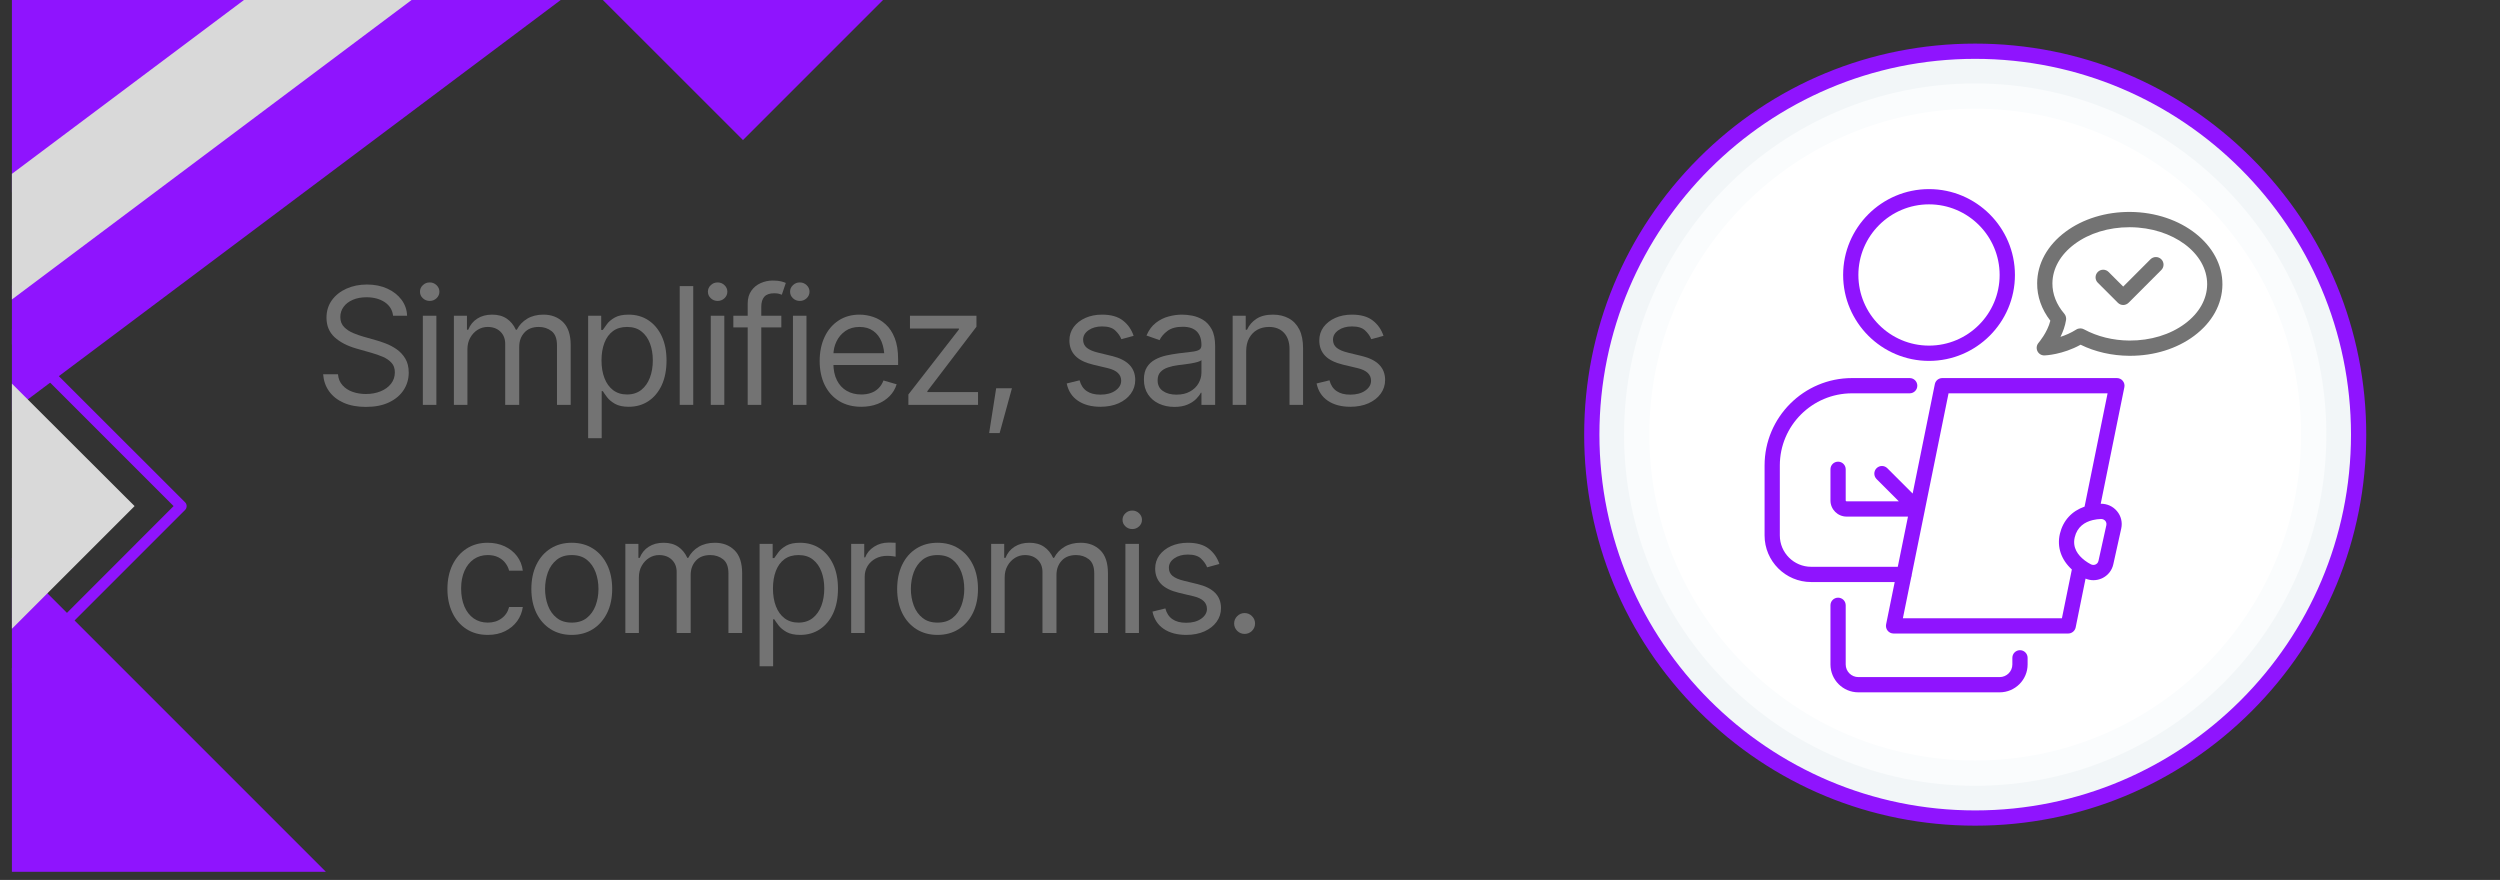 <svg xmlns="http://www.w3.org/2000/svg" xmlns:xlink="http://www.w3.org/1999/xlink" width="304" zoomAndPan="magnify" viewBox="0 0 228 80.25" height="107" preserveAspectRatio="xMidYMid meet" version="1.2"><rect x="0" y="0" width="228" height="80.25" fill="#333333" stroke="none"/><defs><clipPath id="b1bf6029d2"><path d="M 1.055 0 L 52 0 L 52 79.508 L 1.055 79.508 Z M 1.055 0 "/></clipPath><clipPath id="dd4a51b0fb"><path d="M 1.055 0 L 80.562 0 L 80.562 63 L 1.055 63 Z M 1.055 0 "/></clipPath><clipPath id="b8c8b6ba79"><path d="M 1.055 0 L 38 0 L 38 58 L 1.055 58 Z M 1.055 0 "/></clipPath><clipPath id="ed6dfc11cc"><path d="M 145 4 L 215.809 4 L 215.809 75 L 145 75 Z M 145 4 "/></clipPath><clipPath id="70fd734ccd"><path d="M 144.477 3.977 L 215.809 3.977 L 215.809 75.309 L 144.477 75.309 Z M 144.477 3.977 "/></clipPath></defs><g id="f2efbe5392"><g clip-rule="nonzero" clip-path="url(#b1bf6029d2)"><path style=" stroke:none;fill-rule:evenodd;fill:#8f14fe;fill-opacity:1;" d="M 1.086 37.512 L 1.086 26.059 L 35.852 0 L 51.137 0 Z M 1.086 50.875 L 29.719 79.508 L 1.086 79.508 Z M 1.086 50.875 "/></g><g clip-rule="nonzero" clip-path="url(#dd4a51b0fb)"><path style=" stroke:none;fill-rule:evenodd;fill:#8f14fe;fill-opacity:1;" d="M 67.758 12.773 L 54.98 0 L 80.531 0 Z M 24.492 0 L 1.086 17.543 L 1.086 0 Z M 1.086 30.031 L 1.086 31.41 L 15.832 46.156 L 1.086 60.918 L 1.086 62.301 L 16.879 46.508 C 17.07 46.316 17.07 45.996 16.879 45.809 Z M 1.086 30.031 "/></g><g clip-rule="nonzero" clip-path="url(#b8c8b6ba79)"><path style=" stroke:none;fill-rule:evenodd;fill:#d9d9d9;fill-opacity:1;" d="M 1.086 27.312 L 1.086 15.855 L 22.25 0 L 37.535 0 Z M 12.273 46.156 L 1.086 57.344 L 1.086 34.988 Z M 12.273 46.156 "/></g><g clip-rule="nonzero" clip-path="url(#ed6dfc11cc)"><path style=" stroke:none;fill-rule:nonzero;fill:#f2f6f8;fill-opacity:1;" d="M 215.105 39.637 C 215.105 20.324 199.449 4.672 180.137 4.672 C 160.824 4.672 145.172 20.324 145.172 39.637 C 145.172 58.949 160.824 74.605 180.137 74.605 C 199.449 74.605 215.105 58.949 215.105 39.637 "/></g><g clip-rule="nonzero" clip-path="url(#70fd734ccd)"><path style=" stroke:none;fill-rule:nonzero;fill:#8f14fe;fill-opacity:1;" d="M 180.137 5.367 C 161.242 5.367 145.867 20.742 145.867 39.637 C 145.867 58.535 161.242 73.91 180.137 73.91 C 199.035 73.91 214.41 58.535 214.41 39.637 C 214.41 20.742 199.035 5.367 180.137 5.367 Z M 180.137 75.301 C 170.613 75.301 161.656 71.59 154.922 64.855 C 148.184 58.121 144.477 49.164 144.477 39.637 C 144.477 30.113 148.184 21.156 154.922 14.422 C 161.656 7.684 170.613 3.977 180.137 3.977 C 189.664 3.977 198.621 7.684 205.355 14.422 C 212.09 21.156 215.801 30.113 215.801 39.637 C 215.801 49.164 212.09 58.121 205.355 64.855 C 198.621 71.59 189.664 75.301 180.137 75.301 "/></g><path style=" stroke:none;fill-rule:nonzero;fill:#fafcfd;fill-opacity:1;" d="M 212.164 39.637 C 212.164 21.949 197.824 7.609 180.137 7.609 C 162.449 7.609 148.113 21.949 148.113 39.637 C 148.113 57.324 162.449 71.664 180.137 71.664 C 197.824 71.664 212.164 57.324 212.164 39.637 "/><path style=" stroke:none;fill-rule:nonzero;fill:#ffffff;fill-opacity:1;" d="M 209.859 39.637 C 209.859 23.223 196.555 9.914 180.137 9.914 C 163.723 9.914 150.418 23.223 150.418 39.637 C 150.418 56.055 163.723 69.359 180.137 69.359 C 196.555 69.359 209.859 56.055 209.859 39.637 "/><path style=" stroke:none;fill-rule:nonzero;fill:#8f14fe;fill-opacity:1;" d="M 175.926 18.637 C 179.48 18.637 182.367 21.527 182.367 25.078 C 182.367 28.633 179.48 31.52 175.926 31.52 C 172.375 31.52 169.484 28.633 169.484 25.078 C 169.484 21.527 172.375 18.637 175.926 18.637 Z M 175.926 32.914 C 180.246 32.914 183.762 29.398 183.762 25.078 C 183.762 20.762 180.246 17.246 175.926 17.246 C 171.609 17.246 168.094 20.762 168.094 25.078 C 168.094 29.398 171.609 32.914 175.926 32.914 "/><path style=" stroke:none;fill-rule:nonzero;fill:#8f14fe;fill-opacity:1;" d="M 184.223 59.297 C 183.836 59.297 183.527 59.609 183.527 59.992 L 183.527 60.598 C 183.527 61.234 183.008 61.75 182.371 61.75 L 169.48 61.75 C 168.844 61.75 168.328 61.234 168.328 60.598 L 168.328 55.203 C 168.328 54.816 168.016 54.508 167.633 54.508 C 167.246 54.508 166.938 54.82 166.938 55.203 L 166.938 60.598 C 166.938 62 168.078 63.141 169.48 63.141 L 182.371 63.141 C 183.773 63.141 184.918 62 184.918 60.598 L 184.918 59.992 C 184.918 59.609 184.605 59.297 184.223 59.297 "/><path style=" stroke:none;fill-rule:nonzero;fill:#8f14fe;fill-opacity:1;" d="M 190.113 46.203 C 188.949 46.609 188.152 47.469 187.863 48.68 C 187.578 49.891 187.98 51.047 188.953 51.938 L 188.047 56.387 L 173.543 56.387 L 174.301 52.66 C 174.336 52.578 174.355 52.484 174.355 52.387 L 175.539 46.559 L 175.539 46.551 L 177.707 35.871 L 192.211 35.871 Z M 191.625 47.332 C 191.77 47.332 191.91 47.395 192.004 47.504 C 192.055 47.57 192.141 47.707 192.098 47.902 L 191.379 51.16 C 191.332 51.355 191.199 51.441 191.121 51.477 C 190.98 51.543 190.82 51.535 190.68 51.461 C 190.512 51.375 190.32 51.258 190.129 51.113 C 190.121 51.105 190.113 51.098 190.102 51.09 C 189.531 50.652 188.988 49.965 189.215 49.004 C 189.445 48.039 190.133 47.609 190.848 47.434 C 190.852 47.434 190.855 47.434 190.863 47.43 C 191.113 47.371 191.363 47.34 191.602 47.332 C 191.609 47.332 191.617 47.332 191.625 47.332 Z M 193.598 34.734 C 193.469 34.574 193.27 34.48 193.062 34.48 L 177.137 34.48 C 176.805 34.48 176.52 34.711 176.457 35.035 L 174.434 45.012 L 172.125 42.703 C 171.852 42.43 171.414 42.43 171.141 42.703 C 170.871 42.973 170.871 43.414 171.141 43.688 L 173.176 45.723 L 168.406 45.723 C 168.363 45.723 168.328 45.688 168.328 45.645 L 168.328 42.801 C 168.328 42.414 168.016 42.105 167.633 42.105 C 167.246 42.105 166.938 42.414 166.938 42.801 L 166.938 45.645 C 166.938 46.453 167.598 47.113 168.406 47.113 L 174.008 47.113 L 173.078 51.691 L 165.176 51.691 C 163.602 51.691 162.32 50.41 162.32 48.836 L 162.32 42.449 C 162.32 38.82 165.273 35.871 168.902 35.871 L 174.164 35.871 C 174.547 35.871 174.859 35.559 174.859 35.176 C 174.859 34.789 174.547 34.48 174.164 34.48 L 168.902 34.48 C 164.508 34.48 160.93 38.055 160.93 42.449 L 160.93 48.836 C 160.93 51.176 162.836 53.082 165.176 53.082 L 172.797 53.082 L 172.012 56.945 C 171.973 57.148 172.023 57.359 172.156 57.523 C 172.289 57.684 172.484 57.777 172.695 57.777 L 188.617 57.777 C 188.949 57.777 189.234 57.543 189.301 57.219 L 190.203 52.77 C 190.434 52.863 190.672 52.914 190.918 52.914 C 191.184 52.914 191.449 52.855 191.703 52.742 C 192.234 52.496 192.609 52.031 192.734 51.461 L 193.457 48.199 C 193.582 47.637 193.441 47.055 193.066 46.613 C 192.699 46.172 192.16 45.934 191.586 45.941 L 193.742 35.312 C 193.785 35.109 193.73 34.895 193.598 34.734 "/><path style=" stroke:none;fill-rule:nonzero;fill:#737373;fill-opacity:1;" d="M 199.273 29.516 C 197.922 30.523 196.125 31.066 194.199 31.059 C 192.699 31.047 191.27 30.691 190.059 30.035 C 189.957 29.977 189.84 29.949 189.727 29.949 C 189.598 29.949 189.469 29.984 189.355 30.055 C 188.863 30.367 188.359 30.578 187.914 30.723 C 188.141 30.266 188.34 29.734 188.426 29.172 C 188.453 28.973 188.395 28.766 188.266 28.613 C 187.547 27.777 187.172 26.816 187.18 25.84 C 187.188 24.496 187.906 23.227 189.199 22.262 C 190.535 21.266 192.309 20.723 194.203 20.723 C 194.227 20.723 194.25 20.723 194.273 20.723 C 198.164 20.75 201.312 23.09 201.293 25.941 C 201.281 27.285 200.566 28.555 199.273 29.516 Z M 194.281 19.328 C 192.062 19.312 189.961 19.957 188.367 21.145 C 186.719 22.375 185.801 24.039 185.789 25.828 C 185.777 27.043 186.195 28.219 186.992 29.25 C 186.719 30.332 185.926 31.254 185.918 31.262 C 185.734 31.473 185.695 31.77 185.812 32.02 C 185.93 32.27 186.184 32.426 186.465 32.414 C 186.535 32.414 188.109 32.348 189.75 31.438 C 191.078 32.09 192.605 32.438 194.188 32.449 C 194.215 32.449 194.242 32.449 194.27 32.449 C 196.461 32.449 198.531 31.805 200.102 30.633 C 201.754 29.402 202.672 27.738 202.684 25.949 C 202.707 22.332 198.941 19.363 194.281 19.328 "/><path style=" stroke:none;fill-rule:nonzero;fill:#737373;fill-opacity:1;" d="M 196.125 23.645 L 193.637 26.137 L 192.301 24.801 C 192.031 24.531 191.59 24.531 191.32 24.801 C 191.047 25.074 191.047 25.516 191.32 25.785 L 193.145 27.609 C 193.281 27.746 193.457 27.816 193.637 27.816 C 193.812 27.816 193.992 27.746 194.129 27.609 L 197.109 24.629 C 197.383 24.355 197.383 23.914 197.109 23.645 C 196.84 23.375 196.398 23.375 196.125 23.645 "/><g style="fill:#737373;fill-opacity:1;"><g transform="translate(28.975, 36.922)"><path style="stroke:none" d="M 4.391 0.188 C 3.613 0.188 2.941 0.062 2.375 -0.184 C 1.809 -0.434 1.363 -0.785 1.043 -1.23 C 0.719 -1.68 0.539 -2.199 0.496 -2.789 L 1.848 -2.789 C 1.883 -2.383 2.023 -2.047 2.266 -1.781 C 2.504 -1.516 2.809 -1.316 3.184 -1.184 C 3.555 -1.055 3.957 -0.988 4.391 -0.988 C 4.887 -0.988 5.336 -1.07 5.738 -1.234 C 6.137 -1.398 6.453 -1.629 6.688 -1.926 C 6.918 -2.223 7.035 -2.566 7.035 -2.965 C 7.035 -3.324 6.934 -3.613 6.73 -3.836 C 6.527 -4.059 6.262 -4.242 5.934 -4.383 C 5.605 -4.523 5.25 -4.645 4.867 -4.754 L 3.547 -5.129 C 2.699 -5.371 2.027 -5.719 1.535 -6.172 C 1.047 -6.625 0.801 -7.219 0.801 -7.949 C 0.801 -8.555 0.965 -9.086 1.289 -9.539 C 1.617 -9.992 2.059 -10.344 2.621 -10.598 C 3.18 -10.848 3.805 -10.973 4.492 -10.973 C 5.188 -10.973 5.809 -10.848 6.352 -10.598 C 6.895 -10.352 7.324 -10.012 7.645 -9.582 C 7.965 -9.152 8.133 -8.668 8.152 -8.125 L 6.875 -8.125 C 6.812 -8.656 6.555 -9.07 6.109 -9.367 C 5.66 -9.664 5.105 -9.812 4.449 -9.812 C 3.973 -9.812 3.555 -9.734 3.199 -9.578 C 2.84 -9.422 2.559 -9.211 2.363 -8.938 C 2.164 -8.668 2.062 -8.355 2.062 -8.008 C 2.062 -7.625 2.184 -7.316 2.422 -7.082 C 2.656 -6.848 2.941 -6.664 3.266 -6.535 C 3.594 -6.402 3.891 -6.297 4.156 -6.223 L 5.246 -5.914 C 5.527 -5.84 5.84 -5.734 6.188 -5.602 C 6.535 -5.473 6.867 -5.297 7.191 -5.074 C 7.512 -4.852 7.777 -4.566 7.988 -4.219 C 8.195 -3.871 8.301 -3.445 8.301 -2.938 C 8.301 -2.355 8.148 -1.828 7.84 -1.355 C 7.535 -0.883 7.094 -0.508 6.512 -0.23 C 5.93 0.051 5.223 0.188 4.391 0.188 Z M 4.391 0.188 "/></g></g><g style="fill:#737373;fill-opacity:1;"><g transform="translate(37.762, 36.922)"><path style="stroke:none" d="M 0.801 0 L 0.801 -8.125 L 2.035 -8.125 L 2.035 0 Z M 1.426 -9.477 C 1.184 -9.477 0.973 -9.559 0.801 -9.723 C 0.625 -9.887 0.539 -10.086 0.539 -10.32 C 0.539 -10.551 0.625 -10.75 0.801 -10.914 C 0.973 -11.082 1.184 -11.164 1.426 -11.164 C 1.668 -11.164 1.875 -11.082 2.051 -10.914 C 2.223 -10.75 2.312 -10.551 2.312 -10.32 C 2.312 -10.086 2.223 -9.887 2.051 -9.723 C 1.875 -9.559 1.668 -9.477 1.426 -9.477 Z M 1.426 -9.477 "/></g></g><g style="fill:#737373;fill-opacity:1;"><g transform="translate(40.594, 36.922)"><path style="stroke:none" d="M 0.801 0 L 0.801 -8.125 L 1.992 -8.125 L 1.992 -6.848 L 2.109 -6.848 C 2.277 -7.281 2.551 -7.621 2.93 -7.863 C 3.305 -8.105 3.758 -8.227 4.289 -8.227 C 4.82 -8.227 5.266 -8.105 5.621 -7.863 C 5.977 -7.621 6.254 -7.281 6.453 -6.848 L 6.539 -6.848 C 6.754 -7.266 7.066 -7.602 7.48 -7.852 C 7.895 -8.102 8.391 -8.227 8.969 -8.227 C 9.695 -8.227 10.289 -8 10.754 -7.547 C 11.219 -7.094 11.453 -6.391 11.453 -5.438 L 11.453 0 L 10.203 0 L 10.203 -5.438 C 10.203 -6.035 10.039 -6.465 9.711 -6.723 C 9.379 -6.98 8.992 -7.105 8.547 -7.105 C 7.98 -7.105 7.539 -6.934 7.227 -6.586 C 6.914 -6.242 6.758 -5.809 6.758 -5.289 L 6.758 0 L 5.48 0 L 5.48 -5.566 C 5.48 -6.027 5.332 -6.398 5.035 -6.684 C 4.742 -6.965 4.355 -7.105 3.879 -7.105 C 3.555 -7.105 3.254 -7.02 2.973 -6.848 C 2.691 -6.672 2.465 -6.43 2.293 -6.125 C 2.121 -5.82 2.035 -5.469 2.035 -5.074 L 2.035 0 Z M 0.801 0 "/></g></g><g style="fill:#737373;fill-opacity:1;"><g transform="translate(52.838, 36.922)"><path style="stroke:none" d="M 0.801 3.039 L 0.801 -8.125 L 1.992 -8.125 L 1.992 -6.832 L 2.137 -6.832 C 2.23 -6.973 2.355 -7.152 2.523 -7.371 C 2.688 -7.594 2.926 -7.789 3.234 -7.965 C 3.543 -8.141 3.965 -8.227 4.492 -8.227 C 5.176 -8.227 5.773 -8.055 6.293 -7.715 C 6.812 -7.371 7.219 -6.887 7.512 -6.262 C 7.805 -5.633 7.949 -4.895 7.949 -4.039 C 7.949 -3.184 7.805 -2.438 7.516 -1.805 C 7.223 -1.172 6.82 -0.688 6.301 -0.34 C 5.781 0.004 5.184 0.176 4.504 0.176 C 3.988 0.176 3.57 0.086 3.254 -0.09 C 2.941 -0.27 2.699 -0.469 2.527 -0.695 C 2.359 -0.918 2.23 -1.105 2.137 -1.25 L 2.035 -1.25 L 2.035 3.039 Z M 4.348 -0.945 C 4.863 -0.945 5.297 -1.086 5.648 -1.363 C 5.996 -1.641 6.258 -2.016 6.434 -2.484 C 6.613 -2.957 6.699 -3.48 6.699 -4.055 C 6.699 -4.625 6.613 -5.145 6.438 -5.602 C 6.266 -6.062 6.004 -6.43 5.656 -6.699 C 5.312 -6.973 4.875 -7.105 4.348 -7.105 C 3.836 -7.105 3.41 -6.98 3.066 -6.727 C 2.723 -6.473 2.461 -6.117 2.285 -5.656 C 2.109 -5.199 2.02 -4.664 2.02 -4.055 C 2.02 -3.445 2.109 -2.906 2.289 -2.438 C 2.469 -1.969 2.73 -1.605 3.078 -1.34 C 3.426 -1.078 3.848 -0.945 4.348 -0.945 Z M 4.348 -0.945 "/></g></g><g style="fill:#737373;fill-opacity:1;"><g transform="translate(61.189, 36.922)"><path style="stroke:none" d="M 0.801 -10.828 L 2.035 -10.828 L 2.035 0 L 0.801 0 Z M 0.801 -10.828 "/></g></g><g style="fill:#737373;fill-opacity:1;"><g transform="translate(64.022, 36.922)"><path style="stroke:none" d="M 0.801 0 L 0.801 -8.125 L 2.035 -8.125 L 2.035 0 Z M 1.426 -9.477 C 1.184 -9.477 0.973 -9.559 0.801 -9.723 C 0.625 -9.887 0.539 -10.086 0.539 -10.32 C 0.539 -10.551 0.625 -10.75 0.801 -10.914 C 0.973 -11.082 1.184 -11.164 1.426 -11.164 C 1.668 -11.164 1.875 -11.082 2.051 -10.914 C 2.223 -10.75 2.312 -10.551 2.312 -10.32 C 2.312 -10.086 2.223 -9.887 2.051 -9.723 C 1.875 -9.559 1.668 -9.477 1.426 -9.477 Z M 1.426 -9.477 "/></g></g><g style="fill:#737373;fill-opacity:1;"><g transform="translate(66.854, 36.922)"><path style="stroke:none" d="M 4.402 -8.125 L 4.402 -7.062 L 0.027 -7.062 L 0.027 -8.125 Z M 1.336 0 L 1.336 -9.242 C 1.336 -9.711 1.449 -10.098 1.668 -10.406 C 1.887 -10.719 2.172 -10.949 2.523 -11.105 C 2.871 -11.258 3.238 -11.336 3.617 -11.336 C 3.93 -11.336 4.184 -11.312 4.379 -11.262 C 4.574 -11.211 4.719 -11.164 4.812 -11.117 L 4.449 -10.043 C 4.383 -10.066 4.297 -10.094 4.191 -10.129 C 4.082 -10.16 3.934 -10.176 3.75 -10.176 C 3.34 -10.176 3.039 -10.07 2.852 -9.859 C 2.664 -9.648 2.574 -9.34 2.574 -8.938 L 2.574 0 Z M 1.336 0 "/></g></g><g style="fill:#737373;fill-opacity:1;"><g transform="translate(71.516, 36.922)"><path style="stroke:none" d="M 0.801 0 L 0.801 -8.125 L 2.035 -8.125 L 2.035 0 Z M 1.426 -9.477 C 1.184 -9.477 0.973 -9.559 0.801 -9.723 C 0.625 -9.887 0.539 -10.086 0.539 -10.32 C 0.539 -10.551 0.625 -10.75 0.801 -10.914 C 0.973 -11.082 1.184 -11.164 1.426 -11.164 C 1.668 -11.164 1.875 -11.082 2.051 -10.914 C 2.223 -10.75 2.312 -10.551 2.312 -10.32 C 2.312 -10.086 2.223 -9.887 2.051 -9.723 C 1.875 -9.559 1.668 -9.477 1.426 -9.477 Z M 1.426 -9.477 "/></g></g><g style="fill:#737373;fill-opacity:1;"><g transform="translate(74.348, 36.922)"><path style="stroke:none" d="M 4.199 0.176 C 3.422 0.176 2.746 0 2.176 -0.348 C 1.605 -0.699 1.172 -1.188 0.863 -1.812 C 0.559 -2.441 0.406 -3.168 0.406 -3.996 C 0.406 -4.832 0.559 -5.562 0.859 -6.199 C 1.156 -6.832 1.582 -7.332 2.125 -7.688 C 2.672 -8.047 3.309 -8.227 4.039 -8.227 C 4.461 -8.227 4.883 -8.156 5.297 -8.016 C 5.715 -7.875 6.094 -7.648 6.434 -7.332 C 6.777 -7.02 7.051 -6.602 7.254 -6.082 C 7.457 -5.562 7.559 -4.926 7.559 -4.172 L 7.559 -3.633 L 1.293 -3.633 L 1.293 -4.711 L 6.883 -4.711 L 6.309 -4.301 C 6.309 -4.844 6.223 -5.328 6.055 -5.75 C 5.883 -6.172 5.633 -6.5 5.293 -6.742 C 4.957 -6.984 4.539 -7.105 4.039 -7.105 C 3.543 -7.105 3.113 -6.984 2.758 -6.742 C 2.402 -6.496 2.129 -6.176 1.941 -5.785 C 1.75 -5.391 1.656 -4.973 1.656 -4.52 L 1.656 -3.809 C 1.656 -3.191 1.762 -2.672 1.977 -2.246 C 2.191 -1.82 2.488 -1.496 2.871 -1.277 C 3.254 -1.055 3.695 -0.945 4.199 -0.945 C 4.523 -0.945 4.82 -0.992 5.086 -1.086 C 5.355 -1.18 5.582 -1.324 5.777 -1.516 C 5.973 -1.707 6.117 -1.941 6.223 -2.223 L 7.426 -1.875 C 7.301 -1.469 7.09 -1.109 6.793 -0.805 C 6.492 -0.496 6.125 -0.254 5.684 -0.082 C 5.242 0.09 4.746 0.176 4.199 0.176 Z M 4.199 0.176 "/></g></g><g style="fill:#737373;fill-opacity:1;"><g transform="translate(82.278, 36.922)"><path style="stroke:none" d="M 0.566 0 L 0.566 -0.945 L 5.176 -6.875 L 5.176 -6.961 L 0.711 -6.961 L 0.711 -8.125 L 6.773 -8.125 L 6.773 -7.121 L 2.297 -1.25 L 2.297 -1.164 L 6.918 -1.164 L 6.918 0 Z M 0.566 0 "/></g></g><g style="fill:#737373;fill-opacity:1;"><g transform="translate(89.628, 36.922)"><path style="stroke:none" d="M 0.582 2.574 L 1.223 -1.512 L 2.66 -1.512 L 1.539 2.574 Z M 0.582 2.574 "/></g></g><g style="fill:#737373;fill-opacity:1;"><g transform="translate(93.36, 36.922)"><path style="stroke:none" d=""/></g></g><g style="fill:#737373;fill-opacity:1;"><g transform="translate(96.846, 36.922)"><path style="stroke:none" d="M 6.539 -6.293 L 5.422 -5.988 C 5.316 -6.266 5.133 -6.527 4.871 -6.777 C 4.613 -7.027 4.211 -7.152 3.664 -7.152 C 3.168 -7.152 2.758 -7.035 2.426 -6.805 C 2.098 -6.574 1.934 -6.289 1.934 -5.945 C 1.934 -5.633 2.047 -5.387 2.27 -5.203 C 2.496 -5.02 2.848 -4.867 3.328 -4.754 L 4.535 -4.461 C 5.258 -4.289 5.797 -4.02 6.152 -3.656 C 6.508 -3.293 6.688 -2.828 6.688 -2.266 C 6.688 -1.801 6.551 -1.387 6.285 -1.016 C 6.02 -0.648 5.648 -0.359 5.176 -0.145 C 4.699 0.066 4.148 0.176 3.516 0.176 C 2.688 0.176 2.004 -0.008 1.465 -0.371 C 0.926 -0.734 0.582 -1.258 0.438 -1.949 L 1.613 -2.238 C 1.727 -1.801 1.938 -1.477 2.258 -1.258 C 2.574 -1.039 2.988 -0.93 3.504 -0.93 C 4.078 -0.93 4.539 -1.055 4.887 -1.305 C 5.234 -1.555 5.406 -1.852 5.406 -2.195 C 5.406 -2.766 5.004 -3.148 4.199 -3.344 L 2.848 -3.664 C 2.102 -3.844 1.555 -4.117 1.207 -4.484 C 0.859 -4.852 0.684 -5.316 0.684 -5.871 C 0.684 -6.332 0.812 -6.738 1.07 -7.094 C 1.332 -7.445 1.688 -7.723 2.137 -7.926 C 2.586 -8.125 3.098 -8.227 3.664 -8.227 C 4.473 -8.227 5.105 -8.047 5.562 -7.691 C 6.02 -7.336 6.348 -6.871 6.539 -6.293 Z M 6.539 -6.293 "/></g></g><g style="fill:#737373;fill-opacity:1;"><g transform="translate(103.919, 36.922)"><path style="stroke:none" d="M 3.184 0.188 C 2.668 0.188 2.203 0.09 1.781 -0.105 C 1.359 -0.301 1.023 -0.586 0.777 -0.961 C 0.531 -1.332 0.406 -1.781 0.406 -2.312 C 0.406 -2.777 0.5 -3.152 0.684 -3.441 C 0.867 -3.73 1.113 -3.957 1.422 -4.125 C 1.727 -4.293 2.066 -4.418 2.438 -4.5 C 2.809 -4.582 3.184 -4.645 3.562 -4.695 C 4.055 -4.758 4.457 -4.805 4.766 -4.84 C 5.07 -4.875 5.297 -4.934 5.441 -5.016 C 5.582 -5.098 5.652 -5.238 5.652 -5.438 L 5.652 -5.48 C 5.652 -5.996 5.512 -6.402 5.23 -6.691 C 4.945 -6.977 4.516 -7.121 3.938 -7.121 C 3.348 -7.121 2.883 -6.992 2.543 -6.734 C 2.203 -6.473 1.969 -6.195 1.832 -5.902 L 0.641 -6.324 C 0.852 -6.816 1.137 -7.203 1.492 -7.477 C 1.848 -7.754 2.238 -7.949 2.656 -8.059 C 3.074 -8.172 3.488 -8.227 3.895 -8.227 C 4.156 -8.227 4.457 -8.195 4.797 -8.137 C 5.137 -8.074 5.465 -7.949 5.789 -7.758 C 6.109 -7.566 6.379 -7.277 6.586 -6.895 C 6.797 -6.508 6.902 -5.992 6.902 -5.348 L 6.902 0 L 5.652 0 L 5.652 -1.105 L 5.598 -1.105 C 5.512 -0.93 5.371 -0.742 5.176 -0.543 C 4.977 -0.34 4.711 -0.168 4.387 -0.027 C 4.059 0.117 3.656 0.188 3.184 0.188 Z M 3.371 -0.93 C 3.867 -0.93 4.281 -1.027 4.621 -1.223 C 4.961 -1.414 5.219 -1.664 5.391 -1.973 C 5.566 -2.281 5.652 -2.602 5.652 -2.938 L 5.652 -4.086 C 5.602 -4.02 5.484 -3.965 5.309 -3.914 C 5.133 -3.863 4.93 -3.816 4.699 -3.777 C 4.469 -3.738 4.242 -3.707 4.027 -3.68 C 3.809 -3.652 3.633 -3.633 3.504 -3.617 C 3.18 -3.574 2.875 -3.508 2.594 -3.41 C 2.312 -3.316 2.086 -3.18 1.914 -2.992 C 1.742 -2.809 1.656 -2.559 1.656 -2.238 C 1.656 -1.809 1.816 -1.48 2.141 -1.262 C 2.461 -1.039 2.871 -0.93 3.371 -0.93 Z M 3.371 -0.93 "/></g></g><g style="fill:#737373;fill-opacity:1;"><g transform="translate(111.617, 36.922)"><path style="stroke:none" d="M 2.035 -4.883 L 2.035 0 L 0.801 0 L 0.801 -8.125 L 1.992 -8.125 L 1.992 -6.848 L 2.109 -6.848 C 2.297 -7.262 2.586 -7.598 2.973 -7.848 C 3.359 -8.102 3.863 -8.227 4.477 -8.227 C 5.023 -8.227 5.504 -8.113 5.914 -7.891 C 6.328 -7.668 6.648 -7.332 6.879 -6.879 C 7.109 -6.426 7.223 -5.852 7.223 -5.16 L 7.223 0 L 5.988 0 L 5.988 -5.074 C 5.988 -5.707 5.82 -6.203 5.488 -6.566 C 5.152 -6.926 4.695 -7.105 4.121 -7.105 C 3.723 -7.105 3.367 -7.02 3.051 -6.848 C 2.738 -6.672 2.488 -6.418 2.309 -6.09 C 2.125 -5.762 2.035 -5.359 2.035 -4.883 Z M 2.035 -4.883 "/></g></g><g style="fill:#737373;fill-opacity:1;"><g transform="translate(119.635, 36.922)"><path style="stroke:none" d="M 6.539 -6.293 L 5.422 -5.988 C 5.316 -6.266 5.133 -6.527 4.871 -6.777 C 4.613 -7.027 4.211 -7.152 3.664 -7.152 C 3.168 -7.152 2.758 -7.035 2.426 -6.805 C 2.098 -6.574 1.934 -6.289 1.934 -5.945 C 1.934 -5.633 2.047 -5.387 2.27 -5.203 C 2.496 -5.02 2.848 -4.867 3.328 -4.754 L 4.535 -4.461 C 5.258 -4.289 5.797 -4.02 6.152 -3.656 C 6.508 -3.293 6.688 -2.828 6.688 -2.266 C 6.688 -1.801 6.551 -1.387 6.285 -1.016 C 6.02 -0.648 5.648 -0.359 5.176 -0.145 C 4.699 0.066 4.148 0.176 3.516 0.176 C 2.688 0.176 2.004 -0.008 1.465 -0.371 C 0.926 -0.734 0.582 -1.258 0.438 -1.949 L 1.613 -2.238 C 1.727 -1.801 1.938 -1.477 2.258 -1.258 C 2.574 -1.039 2.988 -0.93 3.504 -0.93 C 4.078 -0.93 4.539 -1.055 4.887 -1.305 C 5.234 -1.555 5.406 -1.852 5.406 -2.195 C 5.406 -2.766 5.004 -3.148 4.199 -3.344 L 2.848 -3.664 C 2.102 -3.844 1.555 -4.117 1.207 -4.484 C 0.859 -4.852 0.684 -5.316 0.684 -5.871 C 0.684 -6.332 0.812 -6.738 1.07 -7.094 C 1.332 -7.445 1.688 -7.723 2.137 -7.926 C 2.586 -8.125 3.098 -8.227 3.664 -8.227 C 4.473 -8.227 5.105 -8.047 5.562 -7.691 C 6.02 -7.336 6.348 -6.871 6.539 -6.293 Z M 6.539 -6.293 "/></g></g><g style="fill:#737373;fill-opacity:1;"><g transform="translate(40.399, 57.727)"><path style="stroke:none" d="M 4.086 0.176 C 3.328 0.176 2.676 -0.008 2.125 -0.367 C 1.574 -0.727 1.152 -1.223 0.855 -1.852 C 0.555 -2.484 0.406 -3.203 0.406 -4.012 C 0.406 -4.84 0.559 -5.57 0.863 -6.203 C 1.172 -6.836 1.598 -7.332 2.148 -7.688 C 2.699 -8.047 3.34 -8.227 4.07 -8.227 C 4.641 -8.227 5.156 -8.121 5.613 -7.91 C 6.07 -7.699 6.449 -7.402 6.742 -7.02 C 7.035 -6.637 7.215 -6.191 7.281 -5.684 L 6.031 -5.684 C 5.969 -5.93 5.855 -6.164 5.691 -6.379 C 5.527 -6.598 5.309 -6.773 5.039 -6.906 C 4.77 -7.039 4.453 -7.105 4.086 -7.105 C 3.602 -7.105 3.176 -6.98 2.812 -6.73 C 2.449 -6.477 2.164 -6.121 1.961 -5.664 C 1.758 -5.207 1.656 -4.672 1.656 -4.055 C 1.656 -3.43 1.758 -2.883 1.953 -2.418 C 2.152 -1.949 2.438 -1.586 2.801 -1.328 C 3.168 -1.074 3.594 -0.945 4.086 -0.945 C 4.574 -0.945 4.992 -1.07 5.34 -1.328 C 5.691 -1.582 5.922 -1.93 6.031 -2.367 L 7.281 -2.367 C 7.215 -1.891 7.039 -1.457 6.762 -1.074 C 6.484 -0.691 6.117 -0.391 5.664 -0.164 C 5.211 0.062 4.684 0.176 4.086 0.176 Z M 4.086 0.176 "/></g></g><g style="fill:#737373;fill-opacity:1;"><g transform="translate(48.054, 57.727)"><path style="stroke:none" d="M 4.086 0.176 C 3.352 0.176 2.711 0 2.16 -0.348 C 1.605 -0.699 1.176 -1.188 0.867 -1.816 C 0.562 -2.445 0.406 -3.18 0.406 -4.012 C 0.406 -4.859 0.562 -5.598 0.867 -6.23 C 1.176 -6.863 1.605 -7.355 2.16 -7.703 C 2.711 -8.051 3.352 -8.227 4.086 -8.227 C 4.82 -8.227 5.465 -8.051 6.016 -7.703 C 6.57 -7.355 7 -6.863 7.312 -6.23 C 7.621 -5.598 7.777 -4.859 7.777 -4.012 C 7.777 -3.18 7.621 -2.445 7.312 -1.816 C 7 -1.188 6.57 -0.699 6.016 -0.348 C 5.465 0 4.82 0.176 4.086 0.176 Z M 4.086 -0.945 C 4.645 -0.945 5.105 -1.086 5.465 -1.375 C 5.824 -1.66 6.09 -2.035 6.266 -2.504 C 6.438 -2.973 6.527 -3.473 6.527 -4.012 C 6.527 -4.559 6.438 -5.066 6.266 -5.539 C 6.09 -6.008 5.824 -6.387 5.465 -6.676 C 5.105 -6.965 4.645 -7.105 4.086 -7.105 C 3.531 -7.105 3.078 -6.965 2.719 -6.676 C 2.359 -6.387 2.094 -6.008 1.918 -5.539 C 1.746 -5.066 1.656 -4.559 1.656 -4.012 C 1.656 -3.473 1.746 -2.973 1.918 -2.504 C 2.094 -2.035 2.359 -1.66 2.719 -1.375 C 3.078 -1.086 3.531 -0.945 4.086 -0.945 Z M 4.086 -0.945 "/></g></g><g style="fill:#737373;fill-opacity:1;"><g transform="translate(56.231, 57.727)"><path style="stroke:none" d="M 0.801 0 L 0.801 -8.125 L 1.992 -8.125 L 1.992 -6.848 L 2.109 -6.848 C 2.277 -7.281 2.551 -7.621 2.93 -7.863 C 3.305 -8.105 3.758 -8.227 4.289 -8.227 C 4.82 -8.227 5.266 -8.105 5.621 -7.863 C 5.977 -7.621 6.254 -7.281 6.453 -6.848 L 6.539 -6.848 C 6.754 -7.266 7.066 -7.602 7.48 -7.852 C 7.895 -8.102 8.391 -8.227 8.969 -8.227 C 9.695 -8.227 10.289 -8 10.754 -7.547 C 11.219 -7.094 11.453 -6.391 11.453 -5.438 L 11.453 0 L 10.203 0 L 10.203 -5.438 C 10.203 -6.035 10.039 -6.465 9.711 -6.723 C 9.379 -6.98 8.992 -7.105 8.547 -7.105 C 7.98 -7.105 7.539 -6.934 7.227 -6.586 C 6.914 -6.242 6.758 -5.809 6.758 -5.289 L 6.758 0 L 5.48 0 L 5.48 -5.566 C 5.48 -6.027 5.332 -6.398 5.035 -6.684 C 4.742 -6.965 4.355 -7.105 3.879 -7.105 C 3.555 -7.105 3.254 -7.02 2.973 -6.848 C 2.691 -6.672 2.465 -6.43 2.293 -6.125 C 2.121 -5.82 2.035 -5.469 2.035 -5.074 L 2.035 0 Z M 0.801 0 "/></g></g><g style="fill:#737373;fill-opacity:1;"><g transform="translate(68.474, 57.727)"><path style="stroke:none" d="M 0.801 3.039 L 0.801 -8.125 L 1.992 -8.125 L 1.992 -6.832 L 2.137 -6.832 C 2.23 -6.973 2.355 -7.152 2.523 -7.371 C 2.688 -7.594 2.926 -7.789 3.234 -7.965 C 3.543 -8.141 3.965 -8.227 4.492 -8.227 C 5.176 -8.227 5.773 -8.055 6.293 -7.715 C 6.812 -7.371 7.219 -6.887 7.512 -6.262 C 7.805 -5.633 7.949 -4.895 7.949 -4.039 C 7.949 -3.184 7.805 -2.438 7.516 -1.805 C 7.223 -1.172 6.82 -0.688 6.301 -0.34 C 5.781 0.004 5.184 0.176 4.504 0.176 C 3.988 0.176 3.57 0.086 3.254 -0.09 C 2.941 -0.27 2.699 -0.469 2.527 -0.695 C 2.359 -0.918 2.23 -1.105 2.137 -1.25 L 2.035 -1.25 L 2.035 3.039 Z M 4.348 -0.945 C 4.863 -0.945 5.297 -1.086 5.648 -1.363 C 5.996 -1.641 6.258 -2.016 6.434 -2.484 C 6.613 -2.957 6.699 -3.48 6.699 -4.055 C 6.699 -4.625 6.613 -5.145 6.438 -5.602 C 6.266 -6.062 6.004 -6.43 5.656 -6.699 C 5.312 -6.973 4.875 -7.105 4.348 -7.105 C 3.836 -7.105 3.41 -6.98 3.066 -6.727 C 2.723 -6.473 2.461 -6.117 2.285 -5.656 C 2.109 -5.199 2.02 -4.664 2.02 -4.055 C 2.02 -3.445 2.109 -2.906 2.289 -2.438 C 2.469 -1.969 2.73 -1.605 3.078 -1.34 C 3.426 -1.078 3.848 -0.945 4.348 -0.945 Z M 4.348 -0.945 "/></g></g><g style="fill:#737373;fill-opacity:1;"><g transform="translate(76.826, 57.727)"><path style="stroke:none" d="M 0.801 0 L 0.801 -8.125 L 1.992 -8.125 L 1.992 -6.891 L 2.078 -6.891 C 2.23 -7.293 2.5 -7.617 2.891 -7.867 C 3.277 -8.117 3.715 -8.242 4.199 -8.242 C 4.293 -8.242 4.406 -8.238 4.543 -8.238 C 4.676 -8.234 4.781 -8.23 4.855 -8.227 L 4.855 -6.961 C 4.812 -6.973 4.715 -6.984 4.562 -7.004 C 4.414 -7.023 4.254 -7.035 4.086 -7.035 C 3.691 -7.035 3.34 -6.953 3.031 -6.789 C 2.719 -6.621 2.477 -6.398 2.301 -6.113 C 2.125 -5.824 2.035 -5.5 2.035 -5.129 L 2.035 0 Z M 0.801 0 "/></g></g><g style="fill:#737373;fill-opacity:1;"><g transform="translate(81.415, 57.727)"><path style="stroke:none" d="M 4.086 0.176 C 3.352 0.176 2.711 0 2.16 -0.348 C 1.605 -0.699 1.176 -1.188 0.867 -1.816 C 0.562 -2.445 0.406 -3.18 0.406 -4.012 C 0.406 -4.859 0.562 -5.598 0.867 -6.23 C 1.176 -6.863 1.605 -7.355 2.16 -7.703 C 2.711 -8.051 3.352 -8.227 4.086 -8.227 C 4.82 -8.227 5.465 -8.051 6.016 -7.703 C 6.57 -7.355 7 -6.863 7.312 -6.23 C 7.621 -5.598 7.777 -4.859 7.777 -4.012 C 7.777 -3.18 7.621 -2.445 7.312 -1.816 C 7 -1.188 6.57 -0.699 6.016 -0.348 C 5.465 0 4.82 0.176 4.086 0.176 Z M 4.086 -0.945 C 4.645 -0.945 5.105 -1.086 5.465 -1.375 C 5.824 -1.66 6.09 -2.035 6.266 -2.504 C 6.438 -2.973 6.527 -3.473 6.527 -4.012 C 6.527 -4.559 6.438 -5.066 6.266 -5.539 C 6.09 -6.008 5.824 -6.387 5.465 -6.676 C 5.105 -6.965 4.645 -7.105 4.086 -7.105 C 3.531 -7.105 3.078 -6.965 2.719 -6.676 C 2.359 -6.387 2.094 -6.008 1.918 -5.539 C 1.746 -5.066 1.656 -4.559 1.656 -4.012 C 1.656 -3.473 1.746 -2.973 1.918 -2.504 C 2.094 -2.035 2.359 -1.66 2.719 -1.375 C 3.078 -1.086 3.531 -0.945 4.086 -0.945 Z M 4.086 -0.945 "/></g></g><g style="fill:#737373;fill-opacity:1;"><g transform="translate(89.592, 57.727)"><path style="stroke:none" d="M 0.801 0 L 0.801 -8.125 L 1.992 -8.125 L 1.992 -6.848 L 2.109 -6.848 C 2.277 -7.281 2.551 -7.621 2.93 -7.863 C 3.305 -8.105 3.758 -8.227 4.289 -8.227 C 4.82 -8.227 5.266 -8.105 5.621 -7.863 C 5.977 -7.621 6.254 -7.281 6.453 -6.848 L 6.539 -6.848 C 6.754 -7.266 7.066 -7.602 7.48 -7.852 C 7.895 -8.102 8.391 -8.227 8.969 -8.227 C 9.695 -8.227 10.289 -8 10.754 -7.547 C 11.219 -7.094 11.453 -6.391 11.453 -5.438 L 11.453 0 L 10.203 0 L 10.203 -5.438 C 10.203 -6.035 10.039 -6.465 9.711 -6.723 C 9.379 -6.98 8.992 -7.105 8.547 -7.105 C 7.98 -7.105 7.539 -6.934 7.227 -6.586 C 6.914 -6.242 6.758 -5.809 6.758 -5.289 L 6.758 0 L 5.48 0 L 5.48 -5.566 C 5.48 -6.027 5.332 -6.398 5.035 -6.684 C 4.742 -6.965 4.355 -7.105 3.879 -7.105 C 3.555 -7.105 3.254 -7.02 2.973 -6.848 C 2.691 -6.672 2.465 -6.43 2.293 -6.125 C 2.121 -5.82 2.035 -5.469 2.035 -5.074 L 2.035 0 Z M 0.801 0 "/></g></g><g style="fill:#737373;fill-opacity:1;"><g transform="translate(101.836, 57.727)"><path style="stroke:none" d="M 0.801 0 L 0.801 -8.125 L 2.035 -8.125 L 2.035 0 Z M 1.426 -9.477 C 1.184 -9.477 0.973 -9.559 0.801 -9.723 C 0.625 -9.887 0.539 -10.086 0.539 -10.32 C 0.539 -10.551 0.625 -10.75 0.801 -10.914 C 0.973 -11.082 1.184 -11.164 1.426 -11.164 C 1.668 -11.164 1.875 -11.082 2.051 -10.914 C 2.223 -10.75 2.312 -10.551 2.312 -10.32 C 2.312 -10.086 2.223 -9.887 2.051 -9.723 C 1.875 -9.559 1.668 -9.477 1.426 -9.477 Z M 1.426 -9.477 "/></g></g><g style="fill:#737373;fill-opacity:1;"><g transform="translate(104.668, 57.727)"><path style="stroke:none" d="M 6.539 -6.293 L 5.422 -5.988 C 5.316 -6.266 5.133 -6.527 4.871 -6.777 C 4.613 -7.027 4.211 -7.152 3.664 -7.152 C 3.168 -7.152 2.758 -7.035 2.426 -6.805 C 2.098 -6.574 1.934 -6.289 1.934 -5.945 C 1.934 -5.633 2.047 -5.387 2.27 -5.203 C 2.496 -5.02 2.848 -4.867 3.328 -4.754 L 4.535 -4.461 C 5.258 -4.289 5.797 -4.02 6.152 -3.656 C 6.508 -3.293 6.688 -2.828 6.688 -2.266 C 6.688 -1.801 6.551 -1.387 6.285 -1.016 C 6.02 -0.648 5.648 -0.359 5.176 -0.145 C 4.699 0.066 4.148 0.176 3.516 0.176 C 2.688 0.176 2.004 -0.008 1.465 -0.371 C 0.926 -0.734 0.582 -1.258 0.438 -1.949 L 1.613 -2.238 C 1.727 -1.801 1.938 -1.477 2.258 -1.258 C 2.574 -1.039 2.988 -0.93 3.504 -0.93 C 4.078 -0.93 4.539 -1.055 4.887 -1.305 C 5.234 -1.555 5.406 -1.852 5.406 -2.195 C 5.406 -2.766 5.004 -3.148 4.199 -3.344 L 2.848 -3.664 C 2.102 -3.844 1.555 -4.117 1.207 -4.484 C 0.859 -4.852 0.684 -5.316 0.684 -5.871 C 0.684 -6.332 0.812 -6.738 1.07 -7.094 C 1.332 -7.445 1.688 -7.723 2.137 -7.926 C 2.586 -8.125 3.098 -8.227 3.664 -8.227 C 4.473 -8.227 5.105 -8.047 5.562 -7.691 C 6.02 -7.336 6.348 -6.871 6.539 -6.293 Z M 6.539 -6.293 "/></g></g><g style="fill:#737373;fill-opacity:1;"><g transform="translate(111.742, 57.727)"><path style="stroke:none" d="M 1.766 0.086 C 1.504 0.086 1.281 -0.008 1.094 -0.191 C 0.906 -0.379 0.812 -0.602 0.812 -0.863 C 0.812 -1.125 0.906 -1.352 1.094 -1.535 C 1.281 -1.723 1.504 -1.816 1.766 -1.816 C 2.027 -1.816 2.25 -1.723 2.438 -1.535 C 2.625 -1.352 2.719 -1.125 2.719 -0.863 C 2.719 -0.602 2.625 -0.379 2.438 -0.191 C 2.25 -0.008 2.027 0.086 1.766 0.086 Z M 1.766 0.086 "/></g></g></g></svg>